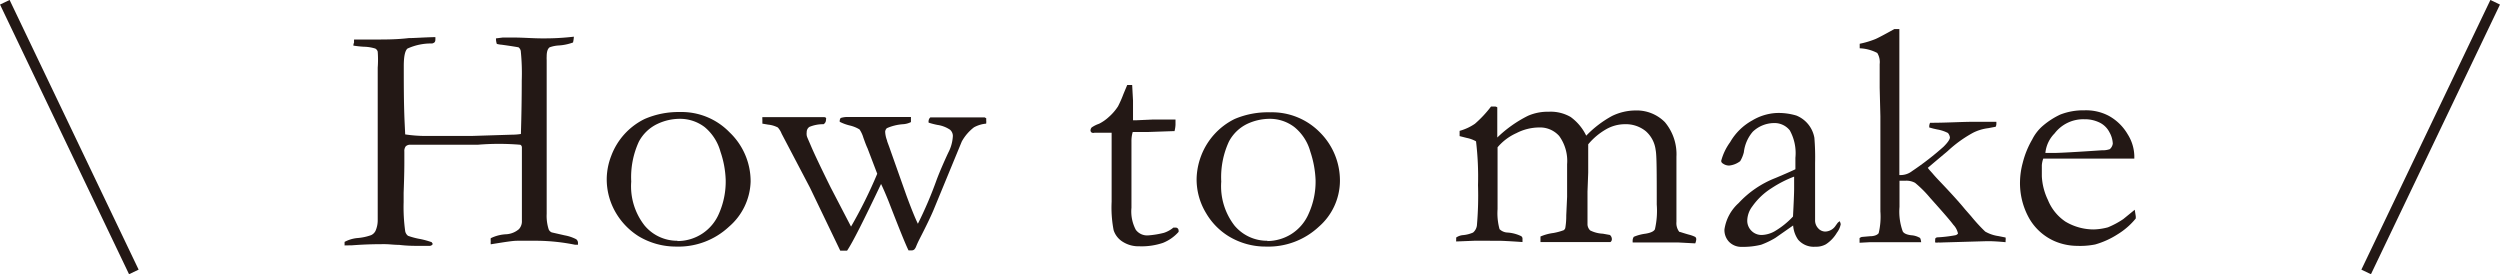 <svg xmlns="http://www.w3.org/2000/svg" width="176.52" height="19.36" viewBox="0 0 176.52 19.36">
  <defs>
    <style>
      .a {
        fill: #231815;
      }

      .b {
        fill: none;
        stroke: #231815;
        stroke-miterlimit: 10;
        stroke-width: 0.75px;
      }
    </style>
  </defs>
  <title>tit_howtomake</title>
  <g>
    <g>
      <path class="a" d="M24.33,17.33l0-.25a2.39,2.39,0,0,1,.88-.27,3.7,3.7,0,0,0,1-.21.65.65,0,0,0,.3-.29,1.85,1.85,0,0,0,.16-.76l0-.86V13.9l0-.92c0-.39,0-.86,0-1.44s0-.88,0-.92V7.54c0-.49,0-1,0-1.58s0-1,0-1.18a7.59,7.59,0,0,0,0-1.13.35.35,0,0,0-.17-.22,2.84,2.84,0,0,0-.81-.13,7.44,7.44,0,0,1-.74-.08A.64.64,0,0,1,25,3a1.62,1.62,0,0,1,0-.21l.42,0,1.06,0c.75,0,1.54,0,2.38-.1.42,0,1-.05,1.88-.07a1.23,1.23,0,0,1,0,.19.29.29,0,0,1-.05.17.38.38,0,0,1-.18.09,4,4,0,0,0-1.74.36c-.18.16-.26.58-.26,1.24,0,1.21,0,2.47.05,3.76l.05,1.06a9.79,9.79,0,0,0,1.46.11l.45,0,1.66,0,1.09,0,2.87-.09a4,4,0,0,0,.64-.05q.06-1.95.06-3.78a15.37,15.37,0,0,0-.07-2.08.42.42,0,0,0-.16-.26s-.44-.08-1.17-.18a1.93,1.93,0,0,1-.36-.06,1.14,1.14,0,0,1-.06-.39l.48-.06.75,0c.68,0,1.37.06,2.06.06.44,0,1.18,0,2.21-.12a2.37,2.37,0,0,1-.06.41,3.6,3.6,0,0,1-1,.21,2.26,2.26,0,0,0-.65.13c-.14.1-.21.31-.21.64a2.26,2.26,0,0,0,0,.25c0,.27,0,.44,0,.53V7l0,1v2l0,1.85c0,.37,0,.94,0,1.72v1.53a3.1,3.1,0,0,0,.14,1.09.4.4,0,0,0,.22.22l.92.21a2.79,2.79,0,0,1,.8.27.32.32,0,0,1,.13.26l0,.13h-.06l-.15,0A14.15,14.15,0,0,0,38,17c-.7,0-1.2,0-1.5,0s-.92.1-1.85.25a1.22,1.22,0,0,1,0-.22,1,1,0,0,1,0-.21,2.75,2.75,0,0,1,1.1-.28,1.51,1.51,0,0,0,.89-.36.81.81,0,0,0,.21-.6V14c0-.48,0-.75,0-.79,0-.64,0-1.57,0-2.8,0-.1-.06-.17-.12-.19a18.21,18.21,0,0,0-3,0c-.36,0-.63,0-.81,0l-1.13,0-1.6,0H29a.46.46,0,0,0-.35.11.55.55,0,0,0-.1.37v.79c0,.12,0,.83-.05,2.13,0,.26,0,.48,0,.65a12.34,12.34,0,0,0,.11,2.05.54.54,0,0,0,.2.33,5.16,5.16,0,0,0,.88.23,6.09,6.09,0,0,1,.79.22l.07.11a.11.11,0,0,1-.05.09.27.27,0,0,1-.19.06h-.21l-.49,0c-.38,0-.86,0-1.43-.07-.37,0-.69-.05-1-.05-.48,0-1.25,0-2.31.08Z"/>
      <path class="a" d="M42.84,12.62A4.62,4.62,0,0,1,43.16,11a4.74,4.74,0,0,1,2.36-2.6A6,6,0,0,1,48,7.91a4.72,4.72,0,0,1,3.52,1.44A4.77,4.77,0,0,1,53,12.82,4.36,4.36,0,0,1,51.48,16a5.23,5.23,0,0,1-3.75,1.41,5.11,5.11,0,0,1-2.64-.73,4.87,4.87,0,0,1-1.59-1.63A4.66,4.66,0,0,1,42.84,12.62Zm5,4.4a3.18,3.18,0,0,0,2.93-1.95,5.61,5.61,0,0,0,.47-2.36,6.8,6.8,0,0,0-.37-2,3.43,3.43,0,0,0-1.12-1.74,2.87,2.87,0,0,0-1.79-.58,3.69,3.69,0,0,0-1.52.35A2.88,2.88,0,0,0,45.11,10a6,6,0,0,0-.54,2.82,4.49,4.49,0,0,0,.94,3.1A3,3,0,0,0,47.82,17Z"/>
      <path class="a" d="M53.83,8.27h4.32a.23.23,0,0,1,.17.05.17.17,0,0,1,0,.13.35.35,0,0,1-.17.32,2.51,2.51,0,0,0-1,.19.44.44,0,0,0-.19.37.78.78,0,0,0,0,.22c0,.09.13.35.32.8s.71,1.55,1.37,2.88L60.09,16a32.89,32.89,0,0,0,1.85-3.73l-.69-1.81c-.08-.16-.17-.41-.29-.74a2.07,2.07,0,0,0-.27-.58A2.32,2.32,0,0,0,60,8.86a3.2,3.2,0,0,1-.71-.26V8.52a.37.37,0,0,1,.07-.19,1.64,1.64,0,0,1,.43-.07h2.48l1.38,0h.67l0,.36a1.42,1.42,0,0,1-.56.15,3.43,3.43,0,0,0-1.14.28.39.39,0,0,0-.12.24,1.9,1.9,0,0,0,.13.62c0,.07.11.31.24.7L64,13.8c.35.95.62,1.61.81,2a28.07,28.07,0,0,0,1.33-3.12q.3-.79.81-1.89a2.83,2.83,0,0,0,.33-1.19.59.59,0,0,0-.2-.44,2.14,2.14,0,0,0-.89-.34,5.27,5.27,0,0,1-.62-.16.37.37,0,0,1,0-.15.35.35,0,0,1,.12-.22h1.08l.52,0,.9,0,.78,0h.56l.1.06a.16.16,0,0,1,0,.11.93.93,0,0,1,0,.27,2.19,2.19,0,0,0-.86.26,3.25,3.25,0,0,0-.86,1l-2,4.85c-.19.45-.52,1.14-1,2.07-.1.2-.17.36-.22.48a.61.61,0,0,1-.14.23.28.28,0,0,1-.18.06l-.22,0c-.21-.42-.67-1.56-1.39-3.42-.2-.5-.38-.92-.55-1.27-1.22,2.56-2,4.12-2.4,4.71l-.25,0-.23,0-2.14-4.45-2-3.81A1.41,1.41,0,0,0,54.92,9a1.91,1.91,0,0,0-.68-.2l-.41-.07c0-.11,0-.2,0-.26S53.82,8.35,53.83,8.27Z"/>
      <path class="a" d="M79.59,6h.35L80,7.1l0,1.39h.27l1.12-.05,1,0H83c0,.15,0,.27,0,.36a2.12,2.12,0,0,1-.07.46H82.8l-1.75.06-.86,0-.21,0a2.19,2.19,0,0,0-.09.66l0,1.69,0,3a2.76,2.76,0,0,0,.31,1.56,1,1,0,0,0,.88.39,6.3,6.3,0,0,0,1.1-.18,2,2,0,0,0,.67-.37H83a.21.21,0,0,1,.16.06.23.23,0,0,1,.06.16v.08a2.92,2.92,0,0,1-1.11.78,4.7,4.7,0,0,1-1.66.24,2.08,2.08,0,0,1-1.21-.34,1.5,1.5,0,0,1-.61-.8,8.48,8.48,0,0,1-.14-2l0-2.53V10c0-.21,0-.42,0-.63h-.19l-.92,0h-.09a.31.31,0,0,1-.19,0A.2.2,0,0,1,77,9.24.33.33,0,0,1,77.08,9a2.1,2.1,0,0,1,.52-.26,3,3,0,0,0,.68-.47,3.64,3.64,0,0,0,.66-.76,7.8,7.8,0,0,0,.38-.86C79.44,6.36,79.53,6.15,79.59,6Z"/>
      <path class="a" d="M84.49,12.62A4.85,4.85,0,0,1,84.81,11a4.8,4.8,0,0,1,2.37-2.6,6,6,0,0,1,2.5-.47A4.74,4.74,0,0,1,93.2,9.35a4.8,4.8,0,0,1,1.41,3.47A4.32,4.32,0,0,1,93.13,16a5.23,5.23,0,0,1-3.75,1.41,5,5,0,0,1-2.63-.73,4.69,4.69,0,0,1-1.59-1.63A4.58,4.58,0,0,1,84.49,12.62Zm5,4.4a3.23,3.23,0,0,0,1.65-.47,3.18,3.18,0,0,0,1.27-1.48,5.46,5.46,0,0,0,.48-2.36,7.13,7.13,0,0,0-.37-2,3.38,3.38,0,0,0-1.13-1.74,2.85,2.85,0,0,0-1.79-.58,3.77,3.77,0,0,0-1.52.35A2.87,2.87,0,0,0,86.77,10a6,6,0,0,0-.54,2.82,4.54,4.54,0,0,0,.93,3.1A3,3,0,0,0,89.48,17Z"/>
      <path class="a" d="M102.82,16.77a1,1,0,0,1,.49-.17,2.26,2.26,0,0,0,.7-.18.79.79,0,0,0,.27-.49,24.11,24.11,0,0,0,.08-2.85,21.13,21.13,0,0,0-.14-3.1,2.21,2.21,0,0,0-.65-.24l-.51-.13V9.24a3.62,3.62,0,0,0,1.08-.5,8,8,0,0,0,1.14-1.22h.07l.22,0a.34.34,0,0,1,.15.06l0,1.29q0,.39,0,.84a8.71,8.71,0,0,1,2.16-1.53,3.45,3.45,0,0,1,1.47-.29,2.8,2.8,0,0,1,1.55.37A3.51,3.51,0,0,1,112,9.58a7.52,7.52,0,0,1,1.82-1.39,3.83,3.83,0,0,1,1.65-.39,2.8,2.8,0,0,1,2.08.82,3.52,3.52,0,0,1,.82,2.45v4.6a1,1,0,0,0,.2.7c.06,0,.29.09.69.2a2.13,2.13,0,0,1,.44.16.22.22,0,0,1,.07.16.93.93,0,0,1-.07.29h-.08l-1.13-.06h-.65c-.36,0-.86,0-1.5,0h-1.06a1.21,1.21,0,0,1,0-.18.49.49,0,0,1,.08-.22,3.16,3.16,0,0,1,.83-.22c.36-.06.58-.16.66-.31a5.79,5.79,0,0,0,.13-1.75c0-2.22,0-3.51-.08-3.86a2.09,2.09,0,0,0-.71-1.33,2.24,2.24,0,0,0-1.47-.48,2.68,2.68,0,0,0-1.32.36,4.62,4.62,0,0,0-1.26,1.06v2l-.05,1.34c0,1.36,0,2.14,0,2.33a.63.63,0,0,0,.19.41,2.21,2.21,0,0,0,.89.23l.5.09a.38.38,0,0,1,.14.29.24.24,0,0,1-.1.21h-4.94c0-.11,0-.2,0-.25v-.14a3.38,3.38,0,0,1,.92-.25,4.2,4.2,0,0,0,.73-.2.39.39,0,0,0,.1-.14,5,5,0,0,0,.07-.9l.06-1.31,0-1.48v-.82a3,3,0,0,0-.56-2A1.81,1.81,0,0,0,108.67,9a3.54,3.54,0,0,0-1.6.4,3.74,3.74,0,0,0-1.33,1c0,.22,0,.41,0,.58l0,3.79a4.21,4.21,0,0,0,.14,1.41.85.85,0,0,0,.58.24,2.64,2.64,0,0,1,.94.25.21.21,0,0,1,.1.2c0,.06,0,.13,0,.22-.86-.06-1.44-.09-1.73-.09H105l-.57,0h-.35l-1.26.05a.45.45,0,0,1,0-.13A1.16,1.16,0,0,1,102.82,16.77Z"/>
      <path class="a" d="M129.9,15.62a.82.82,0,0,1,.07.21,1.45,1.45,0,0,1-.27.6,2.47,2.47,0,0,1-.78.82,1.42,1.42,0,0,1-.74.17,1.45,1.45,0,0,1-1.22-.5,2,2,0,0,1-.35-1l-1.26.88a5.93,5.93,0,0,1-1,.48,5.24,5.24,0,0,1-1.35.15,1.21,1.21,0,0,1-.91-.35,1.2,1.2,0,0,1-.33-.88,3.1,3.1,0,0,1,1-1.86,7,7,0,0,1,2.6-1.77c.76-.32,1.23-.53,1.41-.62,0-.25,0-.52,0-.81a3.31,3.31,0,0,0-.4-1.94,1.38,1.38,0,0,0-1.15-.51,2.2,2.2,0,0,0-1.46.61,2.69,2.69,0,0,0-.63,1.45,2.28,2.28,0,0,1-.26.63,1.54,1.54,0,0,1-.78.31.76.76,0,0,1-.45-.15.22.22,0,0,1-.11-.18,3.94,3.94,0,0,1,.63-1.32,4.06,4.06,0,0,1,1.57-1.54,3.69,3.69,0,0,1,1.67-.52,4.34,4.34,0,0,1,1.44.18,2.08,2.08,0,0,1,1.27,1.57,17,17,0,0,1,.05,1.77l0,1.79v1.31c0,.17,0,.32,0,.44s0,.38,0,.48a.81.81,0,0,0,.22.6.67.67,0,0,0,.5.23.91.91,0,0,0,.74-.43l.13-.18A.79.79,0,0,1,129.9,15.62Zm-3.3-.33c.05-.95.08-1.63.08-2,0-.2,0-.47,0-.82a8.11,8.11,0,0,0-1.6.82,4.75,4.75,0,0,0-1.35,1.28,1.72,1.72,0,0,0-.36,1,1,1,0,0,0,.3.73,1,1,0,0,0,.75.29,2,2,0,0,0,.85-.24A5.76,5.76,0,0,0,126.6,15.29Z"/>
      <path class="a" d="M131.3,17.14l0-.33a.48.48,0,0,1,.16-.08l.57-.05c.33,0,.54-.1.62-.22a5,5,0,0,0,.12-1.54l0-4.45,0-.78c0-.07,0-.32,0-.76,0-.2,0-.44,0-.73l-.05-2V4.53a1.23,1.23,0,0,0-.17-.79,2.9,2.9,0,0,0-1.24-.33V3.28s0-.11,0-.19a6.29,6.29,0,0,0,1.13-.34c.18-.08.62-.31,1.32-.7h.35c0,.17,0,.28,0,.32V3.83l0,.89V8.29l0,2.78v.85c0,.11,0,.25,0,.44h.12a1.31,1.31,0,0,0,.78-.28,20.31,20.31,0,0,0,2.22-1.72q.45-.45.45-.66a.62.62,0,0,0-.14-.31,2.61,2.61,0,0,0-.76-.25l-.27-.06L136.22,9l0-.11a.61.61,0,0,1,.06-.22c1.18,0,2.22-.07,3.09-.07l1.59,0v.15a.45.45,0,0,1-.05.2l-.53.1a3.26,3.26,0,0,0-1.06.32,8.76,8.76,0,0,0-1.79,1.29l-1,.84-.41.35a1.49,1.49,0,0,0,.15.19l.18.2c.09.11.25.29.48.53.82.86,1.42,1.52,1.81,2l.43.49a12.07,12.07,0,0,0,1,1.09,2.62,2.62,0,0,0,.94.32l.5.1a.74.74,0,0,1,0,.22v.11c-.54-.05-.92-.07-1.15-.07h-.2l-3.14.09a1.4,1.4,0,0,1-.25,0,.66.66,0,0,1-.23,0,.53.53,0,0,1,0-.16v-.08c0-.07.09-.11.13-.12a9.49,9.49,0,0,0,1.29-.15.31.31,0,0,0,.19-.12,1.27,1.27,0,0,0-.33-.62c-.21-.29-.76-.92-1.63-1.89a8.12,8.12,0,0,0-1.07-1.07,1.28,1.28,0,0,0-.67-.15h-.43c0,.27,0,.88,0,1.85a4.07,4.07,0,0,0,.23,1.73c.08.14.28.23.59.27a1.38,1.38,0,0,1,.59.17c.06,0,.1.15.12.32l-1.14,0c-.5,0-1,0-1.62,0l-.84,0Z"/>
      <path class="a" d="M150.7,11.2l-4.52,0h-.85c-.35,0-.7,0-1.06,0a1.81,1.81,0,0,0-.1.46v.78a4.32,4.32,0,0,0,.43,1.68,3.34,3.34,0,0,0,1.24,1.53,3.89,3.89,0,0,0,2,.55,4.26,4.26,0,0,0,1-.15,6,6,0,0,0,1.08-.58l.81-.66.07.45a1,1,0,0,1,0,.17,5.06,5.06,0,0,1-1.29,1.12,5.91,5.91,0,0,1-1.57.71,5.47,5.47,0,0,1-1.27.1,4.12,4.12,0,0,1-1.57-.32,3.85,3.85,0,0,1-1.81-1.6,5.07,5.07,0,0,1-.66-2.66,5.48,5.48,0,0,1,.19-1.28,6.29,6.29,0,0,1,.67-1.65,3.1,3.1,0,0,1,.79-1,5.45,5.45,0,0,1,1.19-.76,4.45,4.45,0,0,1,1.7-.3,3.44,3.44,0,0,1,1.71.38,3.48,3.48,0,0,1,1.35,1.31A3,3,0,0,1,150.7,11Zm-6.28-.4H145c.38,0,1.52-.06,3.42-.19a1.46,1.46,0,0,0,.55-.08.63.63,0,0,0,.21-.39,1.78,1.78,0,0,0-.23-.79,1.54,1.54,0,0,0-.69-.69,2.37,2.37,0,0,0-1.09-.24,2.55,2.55,0,0,0-2.1,1A2.27,2.27,0,0,0,144.42,10.8Z"/>
    </g>
    <line class="b" x1="9.45" y1="19.2" x2="0.34" y2="0.16"/>
    <line class="b" x1="167.07" y1="19.2" x2="176.18" y2="0.16"/>
  </g>
</svg>
